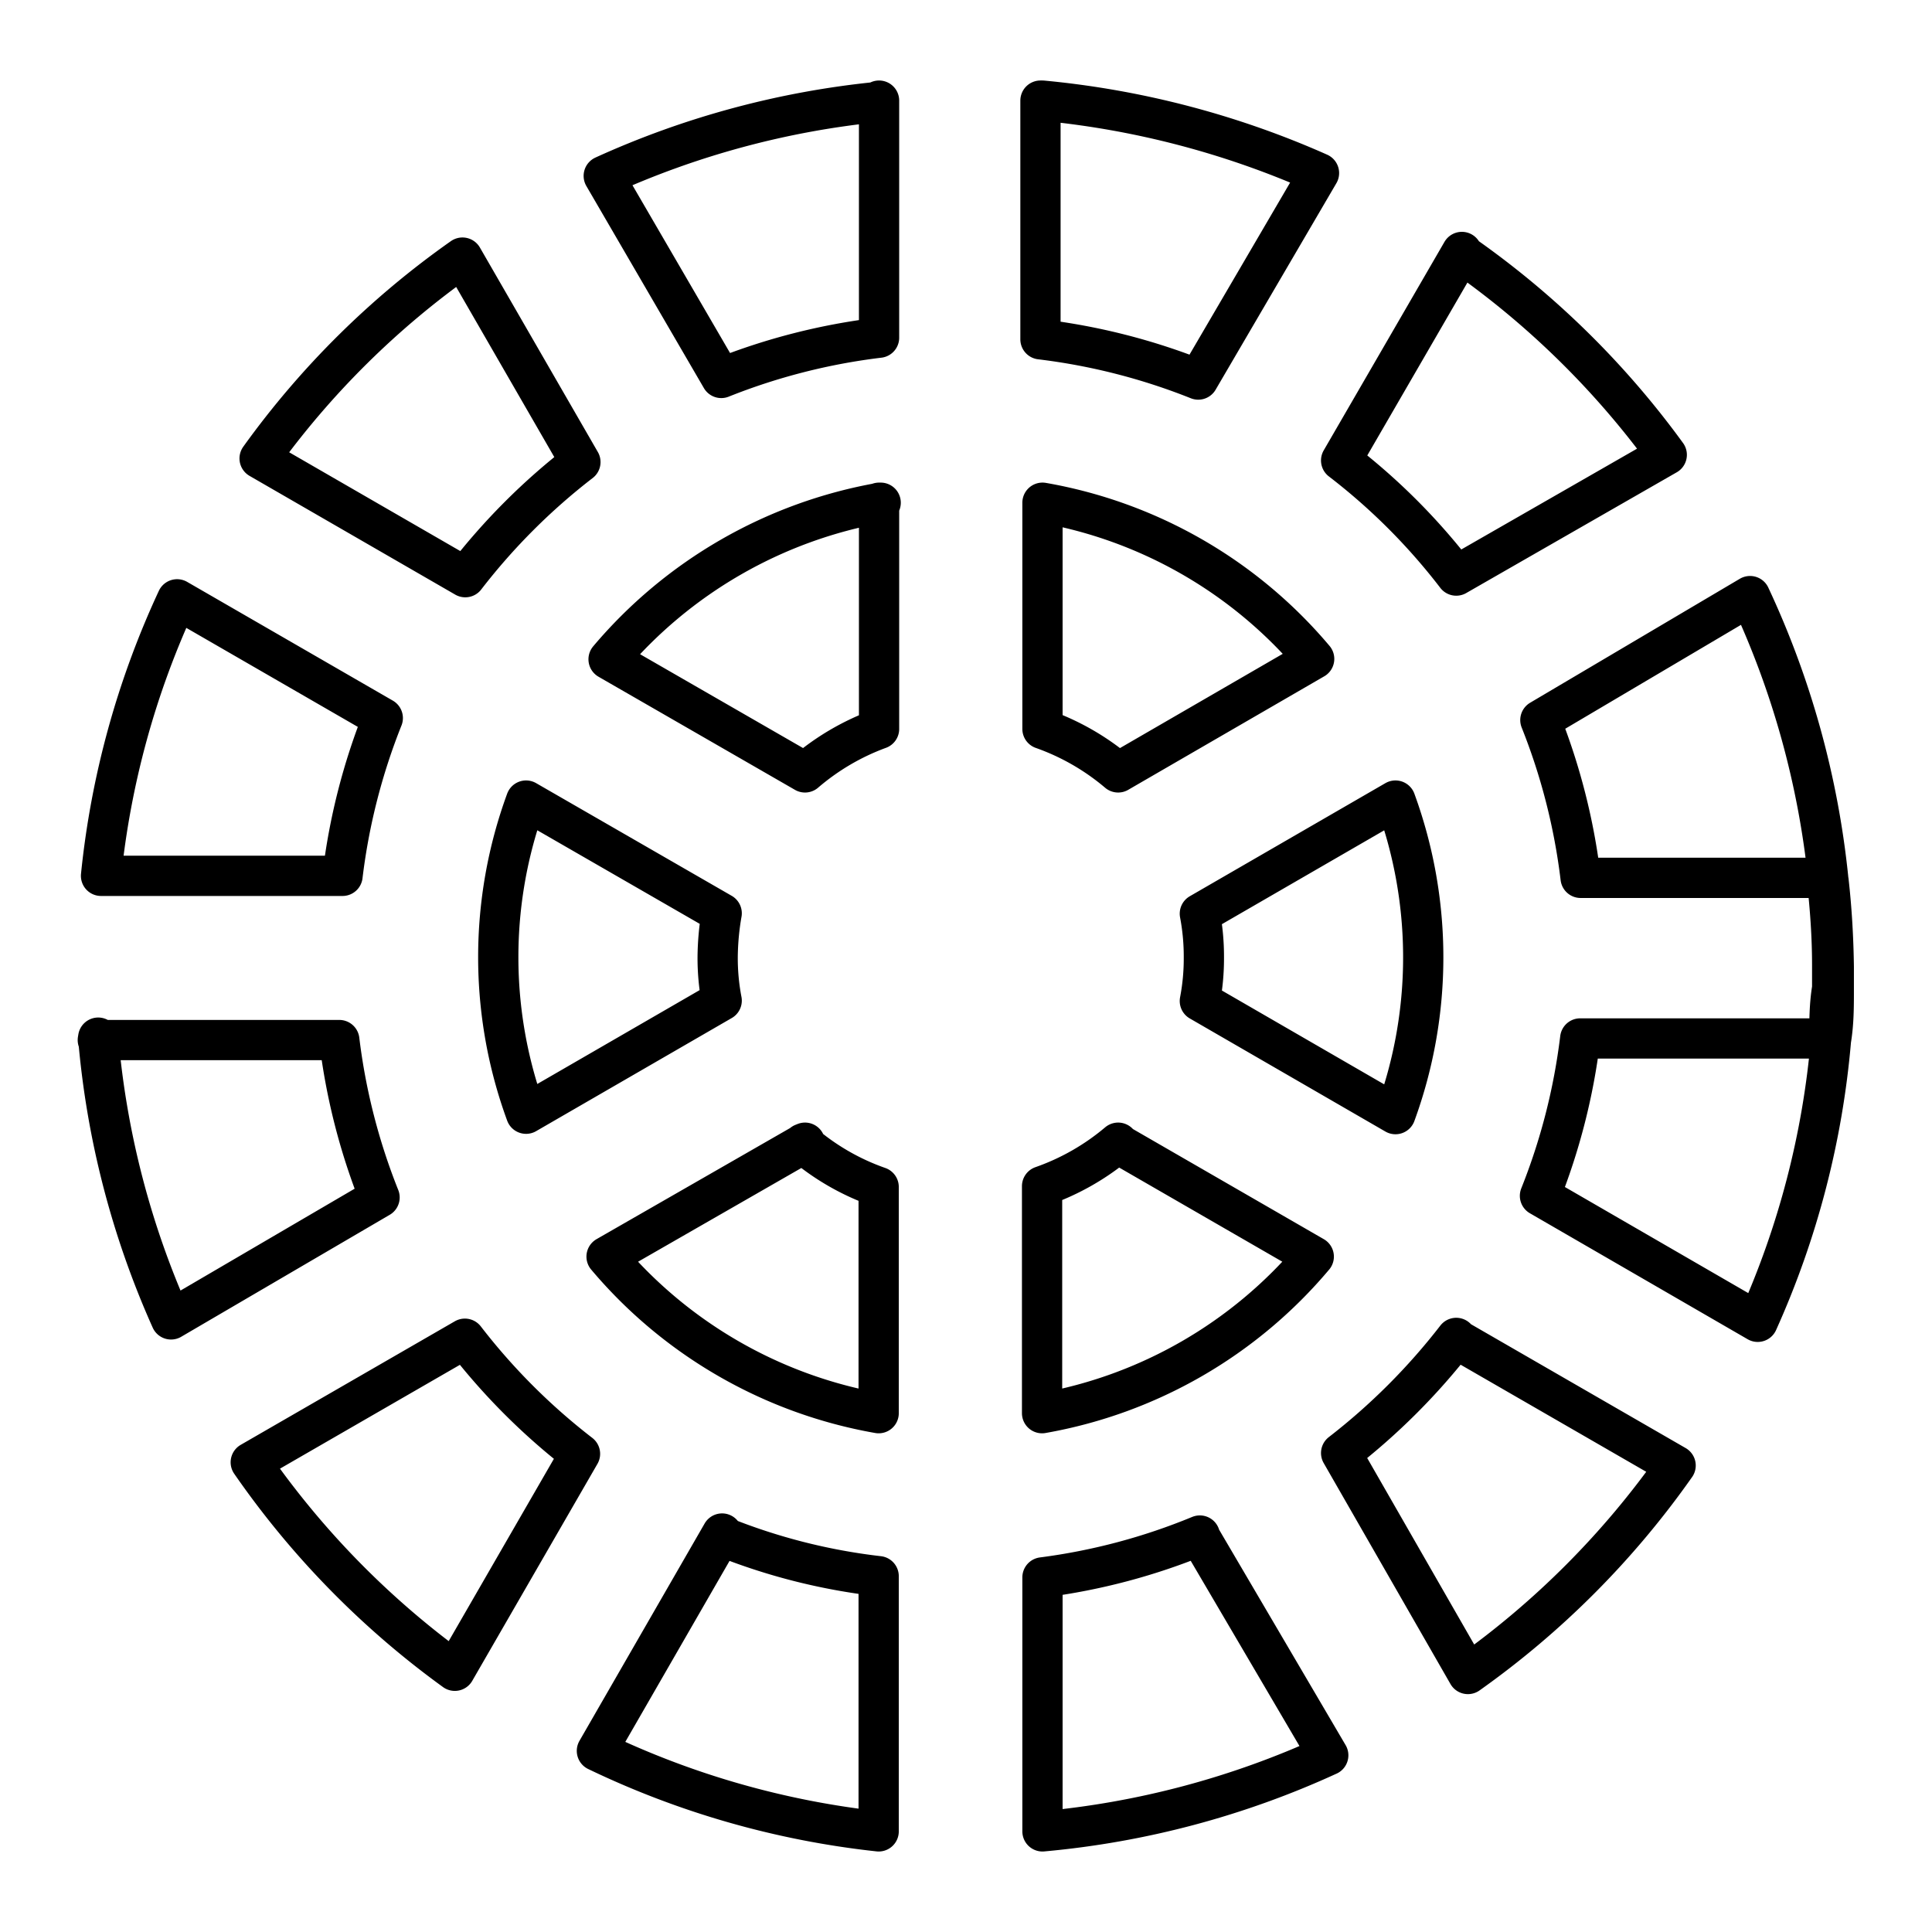 <?xml version="1.0" encoding="utf-8"?>
<!-- Generator: www.svgicons.com -->
<svg xmlns="http://www.w3.org/2000/svg" width="800" height="800" viewBox="0 0 48 48">
<path fill="none" stroke="currentColor" stroke-linecap="round" stroke-linejoin="round" d="M25.9 2.5a22 22 0 0 1 6.87 1.8l-3 5.13a15.6 15.6 0 0 0-3.92-1V2.5Zm-4.06 0v5.89a15.6 15.6 0 0 0-3.92 1L15 4.37a21.6 21.6 0 0 1 6.84-1.84Zm14.47 3.8a21.5 21.5 0 0 1 5.1 5l-5.23 3a15.5 15.5 0 0 0-2.86-2.86l3-5.18Zm-24.82.1l2.93 5.08a15.8 15.8 0 0 0-2.86 2.86l-5.11-2.95a21.3 21.3 0 0 1 5.04-4.99m10.35 6.09v5.62A6 6 0 0 0 20 19.19l-4.88-2.81a11.45 11.45 0 0 1 6.76-3.89Zm4.06 0a11.38 11.38 0 0 1 6.75 3.88l-4.87 2.82a6 6 0 0 0-1.88-1.08zm17.58 2.32a21.8 21.8 0 0 1 1.94 7h-6.15a15.6 15.6 0 0 0-1-3.92Zm-39.08.08l5.11 2.95a15.6 15.6 0 0 0-1 3.92h-6a21.4 21.4 0 0 1 1.89-6.87m30.27 5a11.34 11.34 0 0 1 0 7.79l-4.86-2.81a5.6 5.6 0 0 0 .1-1.08a5.7 5.7 0 0 0-.1-1.09zm-21.6 0l4.86 2.8a6.6 6.6 0 0 0-.1 1.09a5.6 5.6 0 0 0 .1 1.08l-4.86 2.81a11.3 11.3 0 0 1 0-7.78m32.36 2c.08.71.12 1.42.13 2.13v.57c0 .42 0 .83-.07 1.25h0a21.5 21.5 0 0 1-1.82 7l-5.41-3.13a15.6 15.6 0 0 0 1-3.91h6.19c0-.42 0-.83.07-1.25v-.57c0-.71-.05-1.42-.13-2.13Zm-43 3.95h6a15.6 15.6 0 0 0 1 3.91l-5.18 3.03a21.6 21.6 0 0 1-1.81-7Zm25.34 2.57l4.87 2.81a11.4 11.4 0 0 1-6.75 3.89v-5.64a6 6 0 0 0 1.89-1.08Zm-7.82 0a5.9 5.9 0 0 0 1.88 1.08v5.62a11.42 11.42 0 0 1-6.76-3.89L20 28.39Zm-8.4 4.85a15.8 15.8 0 0 0 2.86 2.86l-3.11 5.39a21.5 21.5 0 0 1-5.07-5.18zm24.62 0l5.46 3.15a21.5 21.5 0 0 1-5.16 5.18l-3.15-5.49a16 16 0 0 0 2.86-2.86Zm-18.26 4.9a15 15 0 0 0 3.92 1v6.34a21.5 21.5 0 0 1-7-2l3.11-5.4Zm11.89 0l3.2 5.45a21.7 21.7 0 0 1-7.1 1.89v-6.31a15.4 15.4 0 0 0 3.91-1.04Z"/>
</svg>